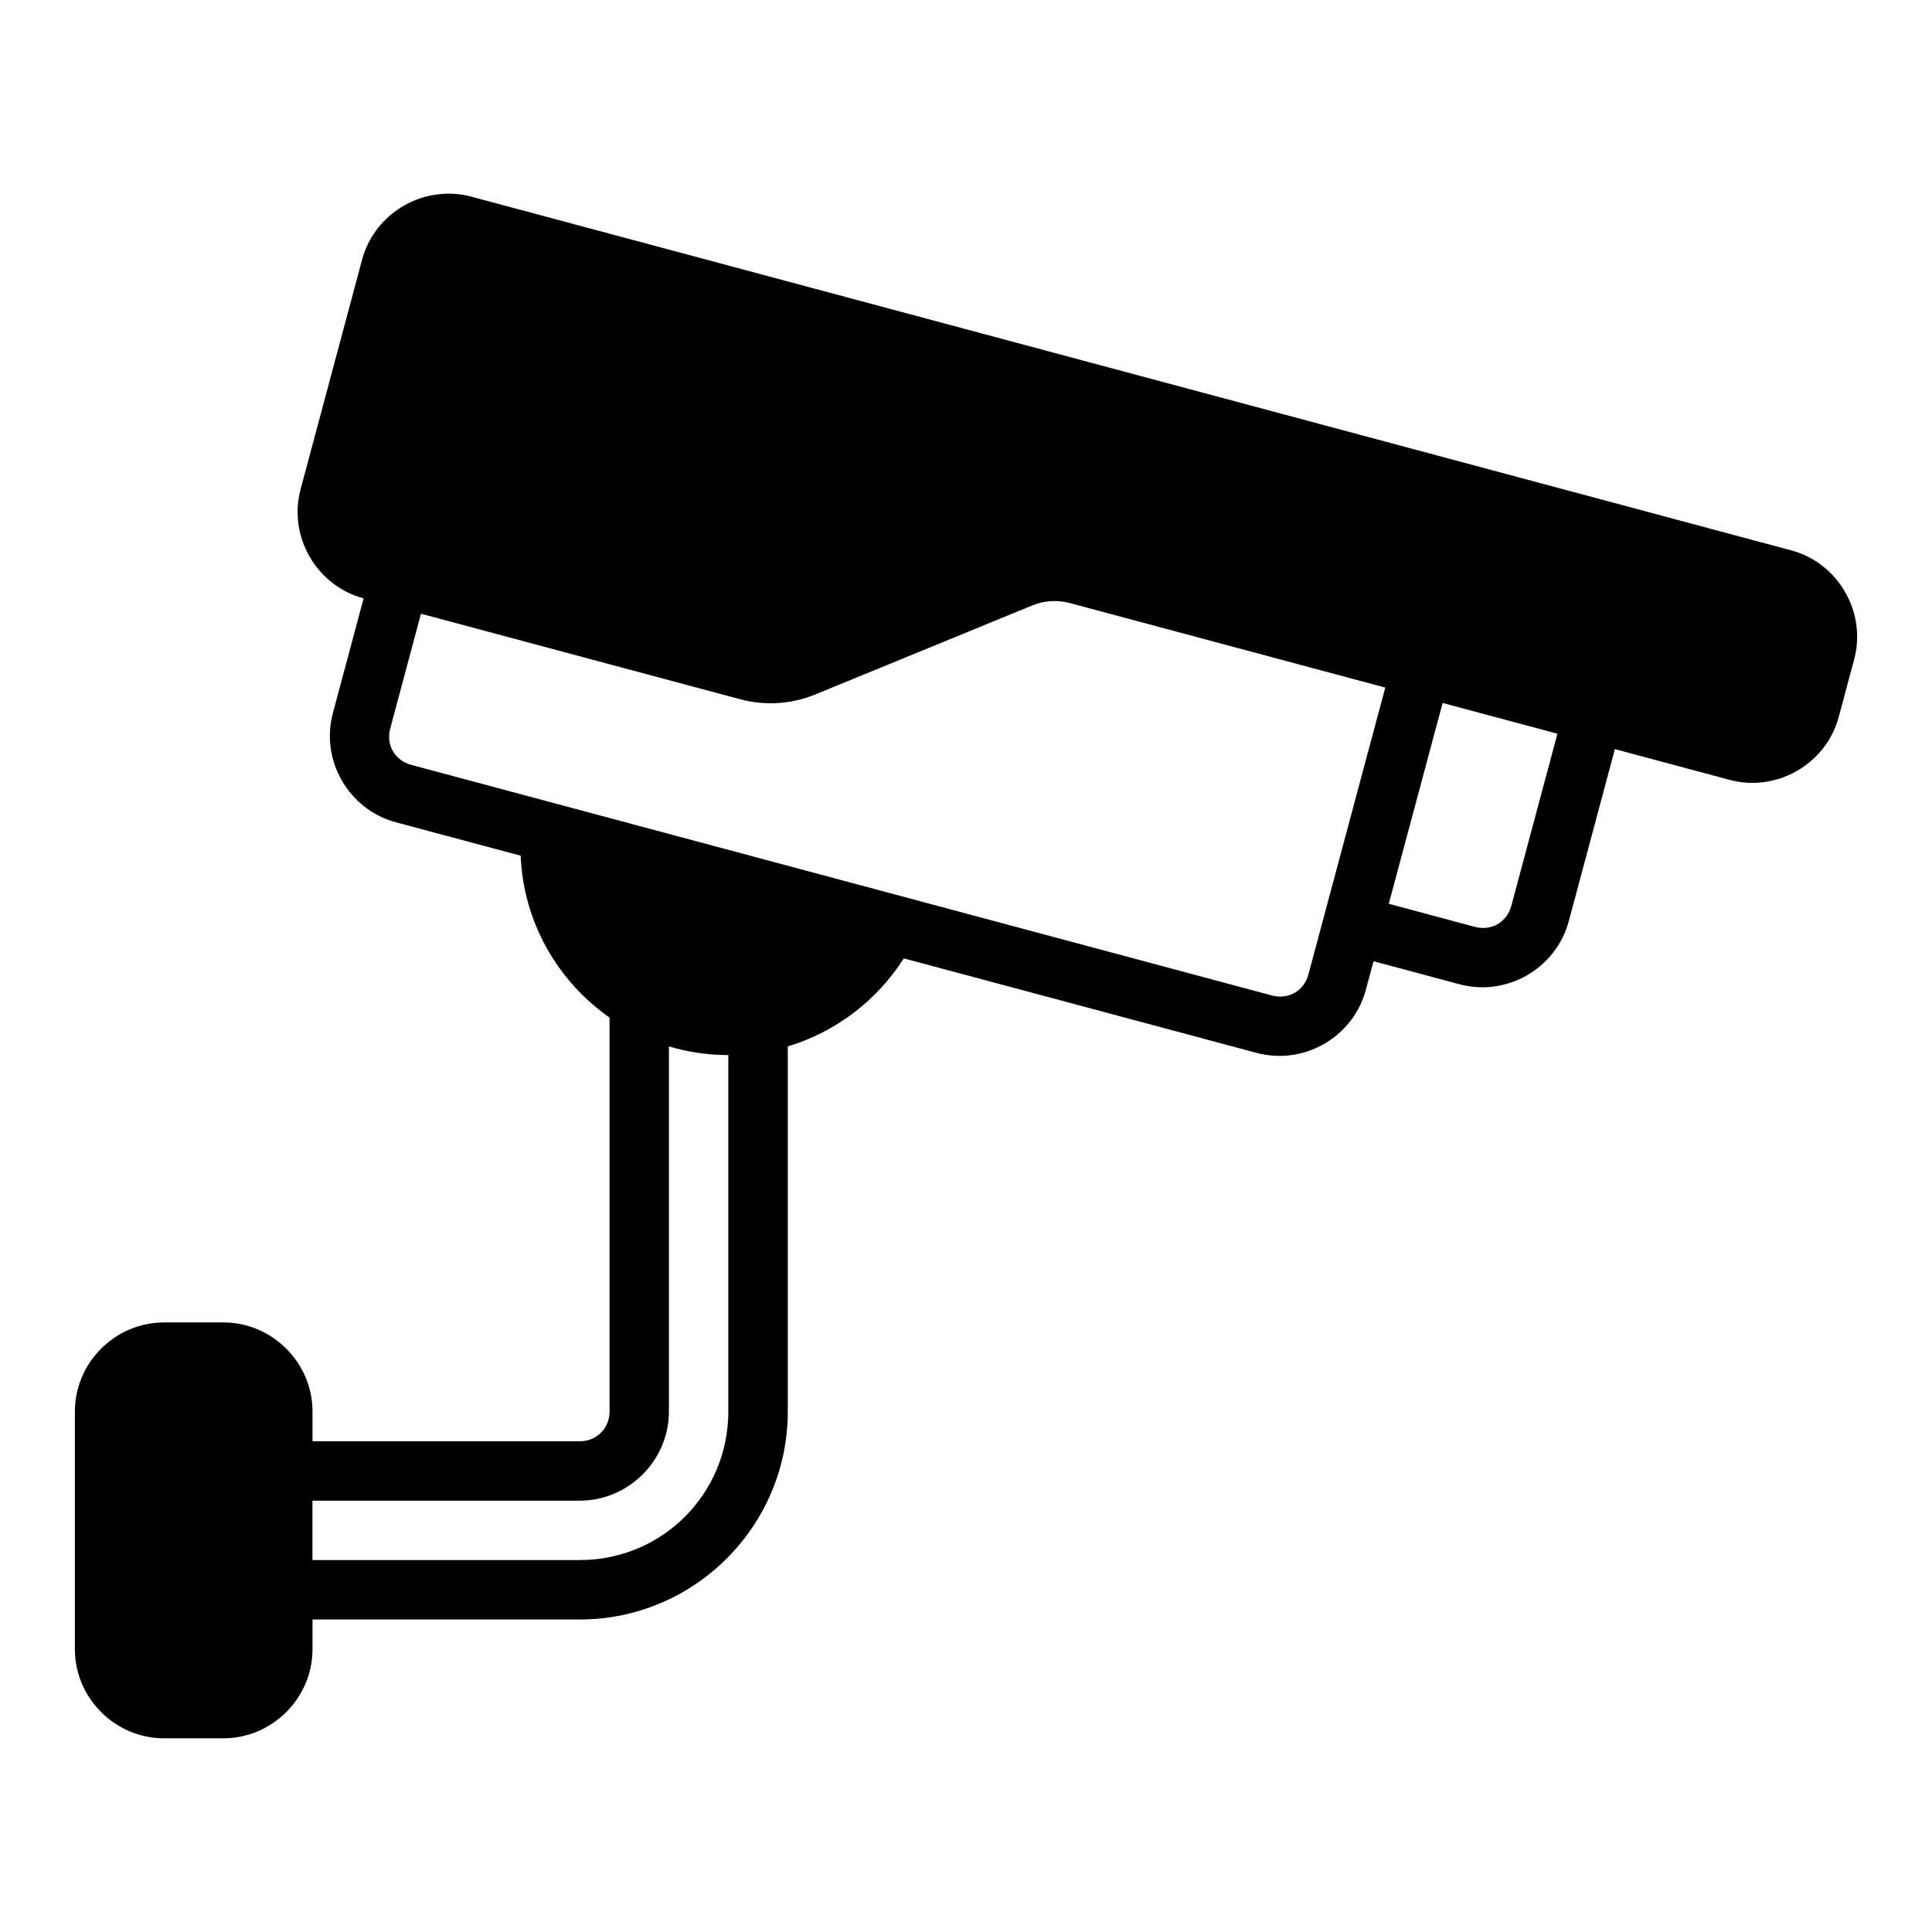 <?xml version="1.0" encoding="UTF-8"?>
<!-- Uploaded to: ICON Repo, www.svgrepo.com, Generator: ICON Repo Mixer Tools -->
<svg fill="#000000" width="800px" height="800px" version="1.1" viewBox="144 144 512 512" xmlns="http://www.w3.org/2000/svg">
 <path d="m261.87 195.35c-10.043 0.426-19.188 7.305-21.91 17.465l-16.297 60.824c-3.352 12.508 4.188 25.586 16.699 28.938l-8.148 30.414c-3.352 12.508 4.191 25.57 16.699 28.922l33.07 8.855c0.723 17.719 9.879 33.324 23.555 42.898v104.41c0 4.441-3.43 7.871-7.871 7.871h-70.848v-7.871c0-12.945-10.668-23.617-23.617-23.617h-15.742c-12.945 0-23.617 10.668-23.617 23.617v62.977c0 12.945 10.668 23.617 23.617 23.617h15.742c12.945 0 23.617-10.668 23.617-23.617v-7.871h70.848c30.34 0 55.105-24.766 55.105-55.105v-96.77c12.82-3.844 23.699-12.258 30.75-23.324l93.512 25.047c12.508 3.352 25.57-4.191 28.922-16.699l2.043-7.594 22.801 6.106c12.508 3.352 25.586-4.191 28.938-16.699l12.223-45.621 30.41 8.148c12.508 3.352 25.57-4.188 28.922-16.699l4.074-15.207c3.352-12.508-4.188-25.57-16.699-28.922l-349.77-93.73c-2.344-0.629-4.711-0.867-7.027-0.77zm160.62 107.96c1.664-0.105 3.348 0.055 4.981 0.492l83.641 22.418-20.371 76.031c-1.164 4.344-5.297 6.731-9.641 5.566l-228.12-61.117c-4.344-1.164-6.731-5.297-5.566-9.641l8.148-30.414 84.594 22.664c6.598 1.766 13.594 1.316 19.91-1.277l57.547-23.602c1.566-0.641 3.211-1.016 4.875-1.121zm103.82 26.984 30.426 8.148-12.223 45.621c-1.164 4.344-5.312 6.731-9.656 5.566l-22.816-6.121zm-205.04 91.008c4.992 1.496 10.277 2.305 15.742 2.305v94.465c0 21.832-17.527 39.359-39.359 39.359h-70.848v-15.742h70.848c12.949 0 23.617-10.668 23.617-23.617z" fill-rule="evenodd"/>
</svg>